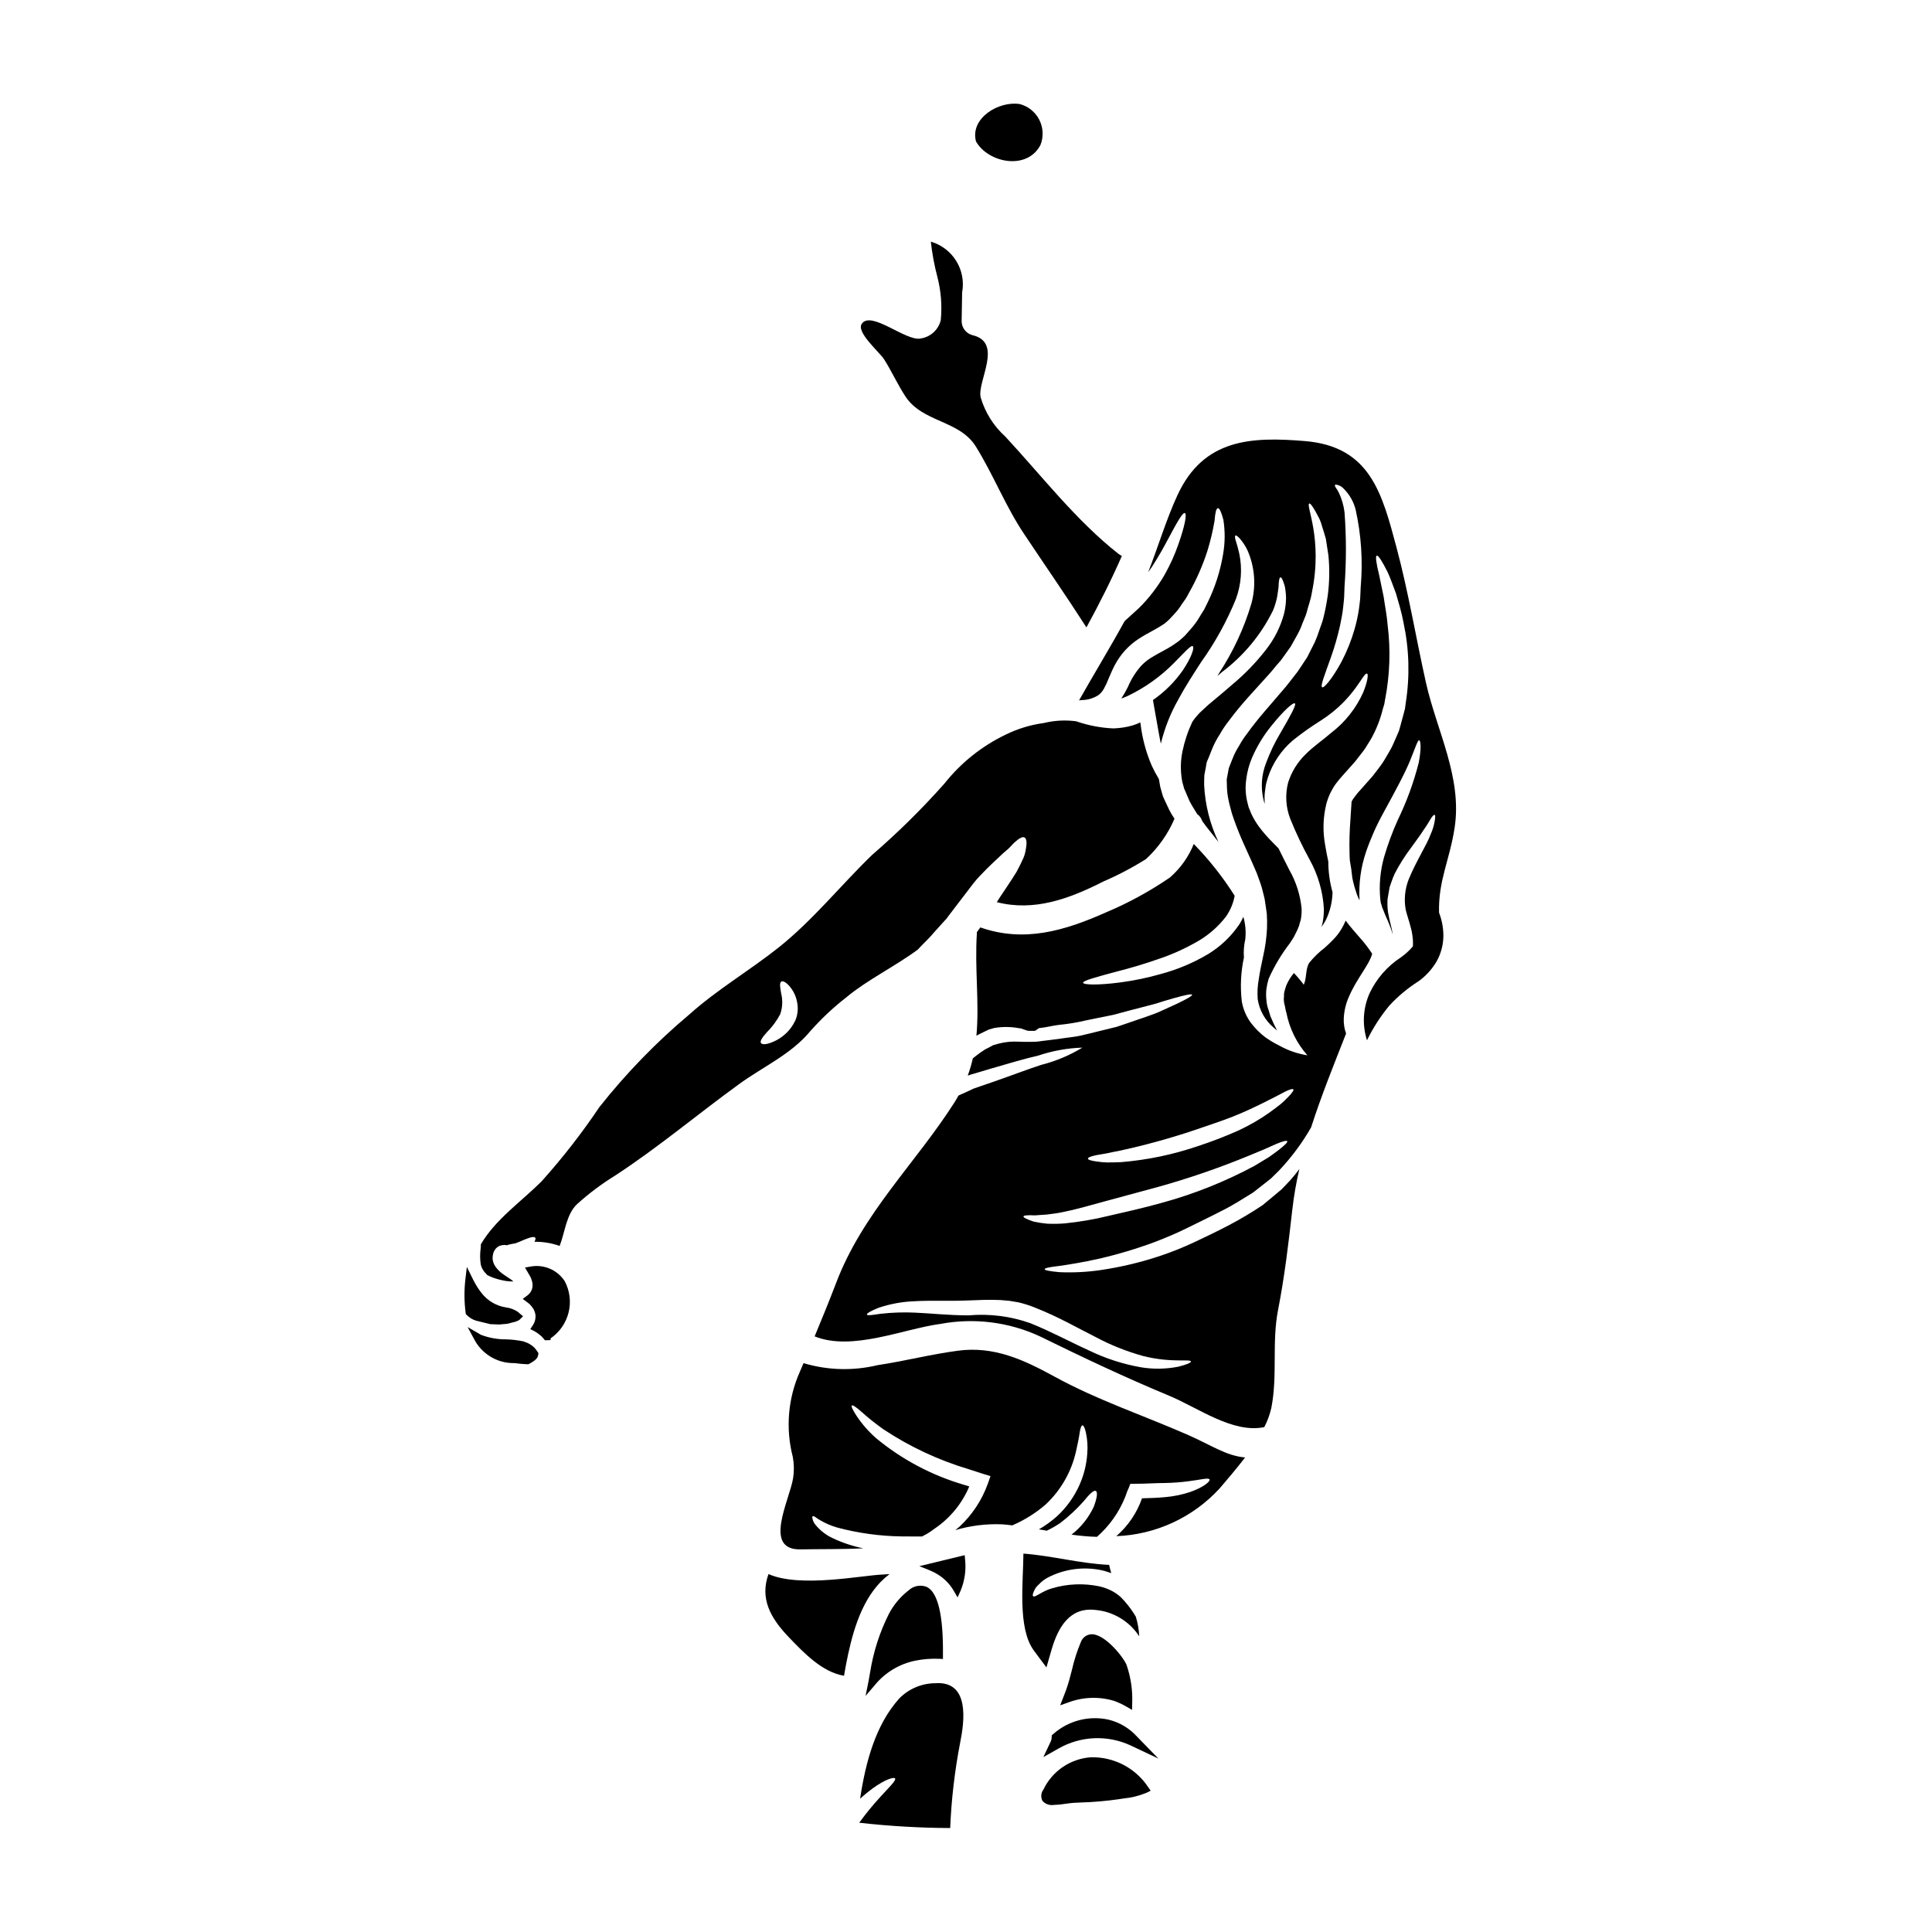 <?xml version="1.0" encoding="UTF-8"?>
<!-- Uploaded to: SVG Repo, www.svgrepo.com, Generator: SVG Repo Mixer Tools -->
<svg fill="#000000" width="800px" height="800px" version="1.1" viewBox="144 144 512 512" xmlns="http://www.w3.org/2000/svg">
 <g>
  <path d="m374.36 588.48c-0.066 0.414-0.141 0.832-0.223 1.238l-0.754 3.711 2.465-2.875-0.004 0.004c2.723-3.328 6.512-5.613 10.73-6.465 2.07-0.418 4.184-0.586 6.297-0.496l1.02 0.051v-1.023c0.117-10.492-1.312-16.57-4.25-18.059-1.691-0.691-3.629-0.309-4.93 0.973h-0.023c-2.148 1.688-3.91 3.816-5.168 6.242-2.406 4.816-4.062 9.973-4.914 15.293-0.086 0.473-0.164 0.941-0.246 1.406z"/>
  <path d="m399.66 556.14-1.117 0.262c-1.613 0.395-3.227 0.789-4.852 1.18l-6.051 1.465 2.844 1.152h-0.004c0.684 0.281 1.34 0.613 1.969 1 1.812 1.094 3.312 2.637 4.359 4.477l0.957 1.656 0.789-1.742c1.094-2.617 1.512-5.469 1.207-8.289z"/>
  <path d="m379.75 561.14c-0.562 0.023-1.121 0.102-1.711 0.125-5.359 0.152-21.953 3.629-30.383-0.125-2.297 6.461 0.395 11.59 5.617 16.98 3.906 4.035 8.605 8.984 14.402 9.98 0.176-0.945 0.332-1.914 0.508-2.859 1.457-7.535 3.629-16.188 9.117-21.934 0.766-0.781 1.586-1.504 2.449-2.168z"/>
  <path d="m391.8 590.07c-3.594 0.035-7.023 1.508-9.527 4.082-6.297 7.047-8.883 16.926-10.34 26.527 1.18-1.074 2.32-1.992 3.344-2.754 3.293-2.363 5.594-3.062 5.922-2.629 0.359 0.512-1.457 2.219-3.91 4.902l0.008 0.004c-2 2.168-3.863 4.453-5.59 6.84 8 0.902 16.047 1.371 24.102 1.406 0.316-7.578 1.195-15.125 2.633-22.574 1.121-5.57 2.703-16.496-6.641-15.805z"/>
  <path d="m284.92 500.56c-0.324-0.23-0.664-0.438-1.016-0.621l-1.246-0.473h-0.004c-1.477-0.305-2.981-0.48-4.488-0.523-2.297 0.023-4.578-0.387-6.723-1.211-0.098-0.051-0.188-0.109-0.277-0.164l-3.242-1.879 1.652 3.059c2.004 4.004 6.109 6.519 10.586 6.488 0.262 0 0.633 0.051 1.066 0.102 0.75 0.082 1.664 0.188 2.551 0.199h0.262l0.227-0.121v0.004c0.375-0.199 0.742-0.422 1.098-0.66 0.371-0.246 1.18-0.867 1.227-1.613l0.113-0.531-0.457-0.676c-0.348-0.543-0.801-1.008-1.328-1.379z"/>
  <path d="m383.94 249.05c4.547 6.945 14.301 6.258 18.664 13.281 4.699 7.559 7.812 15.742 12.82 23.223 5.512 8.266 11.156 16.395 16.492 24.719 3.371-6.18 6.539-12.434 9.395-18.949-0.32-0.145-0.617-0.324-0.895-0.535-11.285-8.883-20.27-20.605-30-31.094-3.106-2.797-5.367-6.402-6.539-10.414-0.945-4.266 6.129-14.562-2.219-16.473-1.664-0.461-2.812-1.977-2.812-3.699 0.051-2.527 0.102-5.082 0.129-7.637h0.004c1.09-5.941-2.496-11.746-8.297-13.43 0.34 3.117 0.91 6.207 1.707 9.242 0.992 3.777 1.305 7.703 0.922 11.59-0.637 2.555-2.762 4.469-5.367 4.832-3.828 0.816-13.121-7.535-15.574-3.883-1.504 2.242 4.723 7.508 5.922 9.395 2.031 3.199 3.578 6.668 5.648 9.832z"/>
  <path d="m358.67 417.34c2.934-3.324 6.176-6.371 9.676-9.09 5.492-4.57 12.766-8.094 18.871-12.594 0.254-0.281 0.512-0.535 0.762-0.816 1.125-1.18 2.363-2.297 3.602-3.805 0.637-0.688 1.273-1.406 1.941-2.144l0.996-1.098 0.254-0.254 0.074-0.102 0.051-0.051 0.395-0.559c2.363-3.117 4.621-6.055 6.691-8.758 1.223-1.574 2.426-2.656 3.543-3.856 1.098-1.07 2.117-2.066 3.086-2.938 0.82-0.82 1.637-1.531 2.402-2.168 0.762-0.637 1.355-1.457 1.941-1.941 1.148-1.047 2.043-1.508 2.555-1.227s0.664 1.25 0.395 2.781l-0.004-0.008c-0.098 0.941-0.34 1.863-0.715 2.731-0.484 1.074-1.07 2.273-1.785 3.602-0.715 1.148-1.508 2.402-2.402 3.727-0.789 1.25-1.812 2.629-2.578 3.91-0.074 0.125-0.176 0.281-0.254 0.395 9.84 2.531 19.148-0.844 28.215-5.465h-0.004c3.918-1.688 7.699-3.676 11.312-5.945 3.246-2.992 5.824-6.637 7.559-10.699-0.512-0.746-0.973-1.52-1.379-2.324-0.434-0.895-0.844-1.812-1.273-2.703l-0.309-0.688-0.129-0.309v-0.004c-0.004-0.051-0.012-0.102-0.023-0.152l-0.074-0.203-0.129-0.434-0.461-1.66c-0.125-0.688-0.254-1.355-0.359-2.043-0.699-1.145-1.328-2.328-1.891-3.543-1.512-3.512-2.508-7.227-2.961-11.02l-0.078-0.434c-0.684 0.32-1.395 0.598-2.117 0.816-1.641 0.461-3.328 0.719-5.031 0.766-3.356-0.148-6.668-0.785-9.84-1.891-2.856-0.379-5.754-0.223-8.551 0.461-3.535 0.473-6.965 1.52-10.164 3.09-6.305 3.039-11.84 7.465-16.188 12.945-5.957 6.715-12.355 13.027-19.148 18.895-8.398 8.121-15.602 17.211-24.77 24.535-7.711 6.129-16.316 11.16-23.668 17.746-8.77 7.359-16.766 15.594-23.863 24.574-4.652 6.922-9.781 13.508-15.352 19.711-5.465 5.441-12.18 10.031-16.059 16.648 0.004 0.359-0.012 0.715-0.051 1.07-0.199 1.426-0.191 2.871 0.023 4.293 0.09 0.371 0.223 0.727 0.391 1.07 0.176 0.359 0.332 0.488 0.535 0.844l0.637 0.691 0.152 0.176h0.027l0.125 0.074h0.004c0.414 0.227 0.84 0.422 1.277 0.59 1.148 0.414 2.336 0.723 3.543 0.918 0.609 0.082 1.223 0.125 1.836 0.129h0.102c-0.027-0.055-0.07-0.098-0.125-0.129-0.188-0.18-0.395-0.344-0.613-0.484-0.586-0.395-1.18-0.789-1.762-1.18-0.805-0.527-1.512-1.184-2.094-1.941-0.203-0.262-0.371-0.547-0.508-0.844-0.215-0.461-0.348-0.953-0.395-1.453l0.051-0.82 0.102-0.484c0.047-0.211 0.117-0.414 0.203-0.613 0.141-0.281 0.312-0.543 0.512-0.785 0.289-0.309 0.637-0.551 1.02-0.719 0.41-0.152 0.844-0.23 1.281-0.227 0.434 0.051 0.586 0.051 0.586 0.102 0.293-0.133 0.602-0.23 0.918-0.281 0.438-0.102 0.871-0.152 1.305-0.23 1.25-0.434 2.363-0.996 3.242-1.305 1.125-0.434 1.867-0.508 2.094-0.203 0.152 0.203 0.051 0.562-0.203 1.074h-0.004c2.269-0.031 4.527 0.34 6.664 1.098 1.434-3.625 1.734-8.348 4.625-11.078 3.109-2.812 6.469-5.332 10.035-7.535 11.363-7.402 21.961-16.344 32.988-24.332 6.238-4.527 13.723-7.867 18.715-13.895zm-3.906-2.914v0.004c-1.168 2.516-3.223 4.512-5.769 5.613-1.84 0.82-3.016 0.844-3.344 0.359-0.332-0.484 0.434-1.574 1.574-2.832h-0.004c1.418-1.414 2.613-3.031 3.543-4.801 0.613-1.758 0.703-3.656 0.258-5.465-0.285-1.633-0.512-2.859 0.051-3.191 0.457-0.281 1.574 0.336 2.754 2.019v-0.004c0.707 1.031 1.184 2.195 1.406 3.422 0.348 1.633 0.188 3.336-0.457 4.879z"/>
  <path d="m273.96 494.92 0.824 0.027c0.191 0 0.395 0 0.605 0.023 0.211 0.023 0.449 0.027 0.695 0.027h0.43c0.449-0.066 0.902-0.094 1.25-0.113 0.504-0.016 1.004-0.105 1.48-0.27 0.234-0.066 0.469-0.137 0.715-0.188l0.535-0.125 0.52-0.203v-0.004c0.227-0.066 0.438-0.172 0.629-0.312l0.965-0.953-1.379-1.18c-0.957-0.637-2.051-1.039-3.188-1.18-2.535-0.398-4.82-1.746-6.394-3.773-0.746-0.926-1.395-1.926-1.938-2.984-0.039-0.109-0.102-0.207-0.176-0.293l-1.812-3.672-0.395 3.312h0.004c-0.344 2.945-0.32 5.922 0.074 8.859l0.047 0.328 0.23 0.23c0.695 0.723 1.57 1.25 2.531 1.527z"/>
  <path d="m422.75 580.91c1.711-5.668 4.723-11.02 11.492-10.266 4.758 0.41 9.062 2.992 11.664 6.996-0.078-1.773-0.387-3.535-0.914-5.234-0.152-0.254-0.336-0.488-0.488-0.789v0.004c-1.016-1.598-2.203-3.078-3.543-4.418-0.734-0.652-1.551-1.211-2.43-1.66-1.012-0.508-2.086-0.895-3.191-1.148-4.121-0.855-8.391-0.691-12.434 0.488-2.832 0.789-4.644 2.602-5.117 2.117-0.23-0.203-0.051-0.789 0.395-1.711 0.133-0.246 0.277-0.484 0.434-0.715 0.227-0.254 0.512-0.512 0.789-0.789l-0.004 0.004c0.633-0.664 1.367-1.223 2.168-1.664 4.492-2.367 9.684-3.055 14.637-1.938l0.051 0.023 0.25 0.051 0.129 0.027 0.227 0.074 0.484 0.152 0.945 0.309h0.004c0.07 0.02 0.141 0.043 0.203 0.078-0.227-0.723-0.414-1.453-0.559-2.195-7.637-0.336-15.191-2.43-22.727-2.988-0.023 7.301-1.609 19.711 2.731 25.637 1.125 1.574 2.273 3.039 3.375 4.519 0.484-1.621 0.922-3.281 1.43-4.965z"/>
  <path d="m284.56 479.66-1.426 0.254 1.426 2.457c0.258 0.531 0.441 1.098 0.543 1.68 0.129 0.789-0.023 1.594-0.438 2.277-0.277 0.434-0.637 0.809-1.066 1.102l-1.07 0.789 1.742 1.32 0.004-0.004c0.148 0.137 0.289 0.285 0.418 0.445 0.215 0.262 0.426 0.551 0.605 0.789l0.004-0.004c0.305 0.52 0.508 1.094 0.602 1.691 0.066 0.691-0.035 1.391-0.305 2.035-0.129 0.281-0.277 0.555-0.453 0.812l-0.613 0.93 0.996 0.496c0.223 0.113 0.582 0.344 0.812 0.492l0.855 0.648h-0.004c0.34 0.281 0.648 0.602 0.918 0.949l0.297 0.363h0.473l1.031-0.047v-0.457c4.934-3.363 6.547-9.902 3.734-15.172-1.973-3-5.559-4.516-9.086-3.848z"/>
  <path d="m437.79 599.73c-5.191-1.148-10.621 0.246-14.617 3.758l-0.449 0.395-0.027 0.605 0.004-0.004c-0.008 0.34-0.086 0.672-0.223 0.977l-1.969 4.18 4.023-2.269c5.852-3.344 12.957-3.648 19.07-0.82l7.387 3.492-5.699-5.856c-2-2.199-4.613-3.75-7.5-4.457z"/>
  <path d="m507.64 396.76c-0.973-1.504-2.066-2.93-3.266-4.262-1.125-1.332-2.481-2.781-3.754-4.523h-0.004c-0.32 0.746-0.688 1.473-1.098 2.176-0.625 1.059-1.379 2.035-2.246 2.906-0.762 0.789-1.531 1.508-2.246 2.144-1.52 1.156-2.891 2.496-4.086 3.984-1.02 1.66-0.586 3.961-1.43 5.769-0.805-1.082-1.676-2.113-2.606-3.09-0.832 0.984-1.512 2.086-2.016 3.273-0.211 0.582-0.391 1.18-0.535 1.785-0.152 0.586-0.027 1.07-0.129 1.633-0.02 0.684 0.078 1.367 0.281 2.019l0.199 1.047 0.051 0.25 0.027 0.102 0.125 0.438 0.004 0.004c0.82 4.18 2.742 8.066 5.57 11.254-2.582-0.402-5.07-1.258-7.356-2.523-1.309-0.641-2.562-1.383-3.754-2.223-1.434-1.082-2.715-2.352-3.805-3.777-1.273-1.699-2.121-3.676-2.477-5.769-0.449-3.879-0.262-7.805 0.562-11.621-0.121-1.605 0-3.223 0.355-4.797 0.227-2.016 0.055-4.055-0.508-6.004-0.336 0.789-0.746 1.543-1.227 2.25-2.144 3.09-4.914 5.695-8.125 7.648-3.902 2.316-8.102 4.086-12.484 5.258-3.484 1-7.035 1.742-10.629 2.223-6.129 0.816-9.957 0.66-10.008 0.102-0.051-0.559 3.598-1.535 9.395-3.09 2.91-0.738 6.356-1.734 10.059-3.016 3.984-1.293 7.812-3.023 11.414-5.156 2.691-1.633 5.055-3.75 6.977-6.242 1.164-1.645 1.957-3.527 2.32-5.508 0-0.051-0.027-0.078-0.051-0.129v-0.004c-3.109-4.902-6.723-9.473-10.777-13.633-1.375 3.434-3.555 6.488-6.356 8.91-5.309 3.633-10.973 6.723-16.902 9.219-10.953 4.875-21.68 8.07-33.297 3.984-0.305 0.395-0.609 0.844-0.945 1.273 0 0.051 0.027 0.129 0.027 0.18-0.637 9.32 0.688 18.387-0.129 27.246l0.102-0.051c0.512-0.285 1.074-0.562 1.609-0.82l1.633-0.789 1.434-0.395v0.004c2.141-0.355 4.324-0.34 6.461 0.055 0.945 0.023 1.84 0.711 2.781 0.711h1.43c0.309 0 0.871-0.711 1.277-0.738 1.812-0.176 3.598-0.688 5.309-0.867h0.004c1.695-0.164 3.383-0.414 5.051-0.746 1.633-0.332 3.219-0.711 4.75-0.996 1.531-0.285 2.988-0.609 4.418-0.895 1.406-0.355 2.731-0.738 4.012-1.07 2.578-0.664 4.898-1.273 6.969-1.816 2.016-0.637 3.801-1.18 5.231-1.574 2.914-0.816 4.574-1.148 4.676-0.867 0.102 0.285-1.355 1.121-4.086 2.426-1.355 0.637-3.039 1.406-4.981 2.269-1.992 0.789-4.328 1.574-6.918 2.453-1.277 0.434-2.633 0.918-4.062 1.379-1.43 0.359-2.938 0.715-4.496 1.098-1.559 0.383-3.148 0.789-4.848 1.18-1.699 0.395-3.422 0.508-5.207 0.789s-3.652 0.461-5.543 0.711l0.004 0.004c-0.488 0.082-0.984 0.137-1.48 0.152l-1.434 0.027c-0.945 0.023-1.969-0.027-2.961-0.051h0.004c-1.754-0.098-3.512 0.074-5.215 0.512l-1.43 0.395-1.098 0.59-1.098 0.559-1.18 0.789c-0.715 0.488-1.379 1.047-2.07 1.574-0.34 1.555-0.793 3.082-1.348 4.57 0.945-0.336 1.402-0.438 2.094-0.637 1.273-0.395 2.527-0.766 3.75-1.125 4.852-1.406 9.145-2.703 12.793-3.523 3.789-1.281 7.746-1.996 11.742-2.125-3.394 2.062-7.074 3.602-10.926 4.574-3.523 1.148-7.711 2.754-12.484 4.418-1.199 0.395-2.43 0.844-3.703 1.273l-1.762 0.613c-0.609 0.309-1.223 0.586-1.863 0.871-0.637 0.285-1.355 0.637-2.094 0.945-0.309 0.535-0.586 1.07-0.922 1.605-10.492 16.496-24.457 29.441-31.559 48.207-1.812 4.723-3.699 9.371-5.641 14.016 9.957 4.012 23.543-2.016 33.422-3.316 8.879-1.648 18.051-0.496 26.246 3.297 11.363 5.566 22.547 10.875 34.266 15.742 7.684 3.191 16.879 10.059 25.227 8.324h0.004c0.832-1.598 1.457-3.301 1.859-5.059 1.711-8.605 0.102-17.363 1.789-25.977 1.758-9.055 2.754-17.516 3.777-26.609l0.004 0.004c0.41-3.617 1.031-7.207 1.863-10.75-0.762 1.023-1.574 2.043-2.477 3.039-0.535 0.535-1.047 1.098-1.574 1.66l-0.395 0.395-0.227 0.281-0.254 0.176-0.922 0.789c-1.273 1.074-2.578 2.144-3.906 3.242v-0.004c-2.883 1.934-5.867 3.707-8.941 5.316-3.148 1.656-6.129 3.062-9.141 4.492l0.004-0.004c-2.918 1.371-5.91 2.574-8.965 3.602-5.144 1.723-10.434 2.988-15.805 3.781-3.625 0.535-7.293 0.723-10.953 0.562-2.551-0.23-3.938-0.484-3.938-0.789 0-0.305 1.406-0.586 3.938-0.871 2.527-0.359 6.027-0.918 10.418-1.891v0.004c5.102-1.184 10.125-2.691 15.035-4.519 2.734-1.074 5.594-2.246 8.453-3.676 2.863-1.43 5.969-2.879 8.957-4.453 3.09-1.508 5.797-3.293 8.5-4.957 1.227-0.945 2.43-1.914 3.602-2.832l0.871-0.688 0.227-0.18 0.152-0.148 0.395-0.395c0.535-0.535 1.098-1.074 1.633-1.609v-0.004c3.25-3.441 6.078-7.254 8.43-11.363 2.703-8.422 6.074-16.746 9.266-24.867-0.469-1.289-0.676-2.66-0.613-4.035 0.094-1.984 0.559-3.934 1.379-5.746 1.984-4.695 5.457-8.547 6.144-11.359zm-73.383 101.52c4.027 2.16 8.285 3.863 12.691 5.082 7.535 1.891 12.535 0.711 12.668 1.453 0.051 0.285-1.125 0.82-3.375 1.383l-0.004-0.004c-3.258 0.637-6.602 0.691-9.879 0.152-4.797-0.848-9.457-2.359-13.836-4.492-4.902-2.219-10.059-5.031-15.551-7.227h-0.004c-5.215-1.828-10.758-2.523-16.262-2.043-5.41 0-10.215-0.562-14.145-0.715v-0.004c-3.086-0.148-6.176-0.043-9.242 0.309-2.195 0.336-3.5 0.512-3.574 0.203s0.996-0.969 3.113-1.812v0.004c3.125-1.047 6.383-1.633 9.68-1.734 4.137-0.254 8.91 0.023 14.141-0.203 2.606-0.102 5.469-0.254 8.504-0.102 0.762 0.074 1.531 0.125 2.32 0.203l2.363 0.395v-0.004c1.59 0.375 3.144 0.879 4.648 1.508 5.961 2.336 11.043 5.297 15.742 7.648zm48.785-49.664c-0.738 0.562-1.66 1.277-2.781 2.043-1.148 0.688-2.453 1.484-3.91 2.363v-0.004c-7.769 4.16-15.98 7.434-24.484 9.754-4.981 1.383-9.703 2.453-13.992 3.422-3.856 0.949-7.769 1.621-11.719 2.019-1.555 0.125-3.117 0.148-4.676 0.074-1.199-0.113-2.394-0.301-3.574-0.559-1.785-0.59-2.731-1.074-2.68-1.355s1.125-0.395 3.016-0.285c0.867-0.047 1.969-0.125 3.215-0.227 1.273-0.176 2.707-0.309 4.289-0.664 3.148-0.609 6.891-1.684 11.16-2.859 4.266-1.172 8.91-2.402 13.777-3.727 8.262-2.293 16.375-5.082 24.305-8.348 1.535-0.641 2.914-1.199 4.113-1.711 1.199-0.512 2.219-1.023 3.09-1.379 1.734-0.715 2.754-0.996 2.938-0.742 0.18 0.25-0.57 0.98-2.086 2.184zm2.32-13.891h0.004c-0.629 0.668-1.293 1.297-1.992 1.887-0.844 0.664-1.812 1.406-2.91 2.195v0.004c-2.582 1.828-5.324 3.418-8.195 4.75-3.516 1.578-7.113 2.965-10.773 4.16-6.633 2.269-13.52 3.703-20.504 4.266-1.355 0.051-2.606 0.074-3.68 0.074-0.906-0.031-1.809-0.117-2.703-0.254-1.48-0.203-2.297-0.461-2.297-0.762 0-0.305 0.789-0.613 2.246-0.922l2.68-0.461c0.996-0.227 2.144-0.457 3.398-0.688l-0.004-0.004c6.594-1.422 13.109-3.203 19.508-5.336 3.727-1.273 7.453-2.5 10.52-3.699 3.289-1.305 5.902-2.578 8.246-3.727 1.148-0.59 2.195-1.125 3.113-1.574 0.918-0.449 1.688-0.918 2.363-1.246 1.328-0.664 2.172-0.922 2.363-0.691 0.188 0.223-0.324 0.93-1.371 2.027z"/>
  <path d="m529.49 363.36c2.043-13.305-4.699-25.664-7.559-38.273-2.68-11.977-4.672-24.156-7.84-36.004-3.828-14.301-6.941-26.734-24.23-28.191-14.168-1.18-26.836-0.688-33.781 14.25-3.086 6.664-5.117 13.715-7.812 20.504 0.336-0.461 0.664-0.918 0.996-1.406 1.711-2.652 3.148-5.207 4.289-7.375 2.328-4.367 3.856-7.125 4.445-6.894 0.586 0.227 0.027 3.293-1.66 8.121v-0.004c-0.98 2.848-2.219 5.602-3.699 8.223-1.875 3.254-4.18 6.242-6.848 8.883-1.273 1.18-2.527 2.297-3.75 3.398-3.883 7.086-8.098 13.969-12.078 21.016l0.637-0.074v-0.004c1.57-0.004 3.109-0.445 4.441-1.277 0.609-0.449 1.113-1.023 1.48-1.688 0.504-0.902 0.941-1.84 1.305-2.809 0.484-1.094 0.973-2.32 1.66-3.598 0.355-0.664 0.75-1.301 1.18-1.918 0.434-0.637 0.91-1.242 1.434-1.809 1.066-1.18 2.273-2.215 3.598-3.09 1.305-0.844 2.606-1.574 3.777-2.195 1.047-0.551 2.062-1.156 3.039-1.816 0.492-0.383 0.961-0.789 1.406-1.223l1.18-1.273v-0.004c0.812-0.832 1.523-1.758 2.121-2.754 0.359-0.484 0.688-0.945 0.996-1.402s0.586-1.023 0.844-1.508c2.023-3.555 3.676-7.312 4.926-11.207 0.805-2.621 1.438-5.289 1.891-7.992 0.152-2.07 0.434-3.242 0.871-3.293s0.918 1.047 1.453 3.039c0.488 3.055 0.465 6.168-0.078 9.215-0.746 4.461-2.141 8.789-4.137 12.844-0.281 0.559-0.586 1.148-0.871 1.758-0.355 0.562-0.711 1.125-1.07 1.711l0.004 0.004c-0.707 1.246-1.547 2.41-2.504 3.473-0.512 0.562-0.996 1.125-1.504 1.711-0.664 0.637-0.996 0.918-1.637 1.453-1.266 0.953-2.606 1.797-4.008 2.531-1.273 0.688-2.402 1.305-3.422 1.941-0.926 0.578-1.773 1.273-2.527 2.066-1.484 1.676-2.68 3.582-3.543 5.644-0.523 1.051-1.102 2.07-1.738 3.059 0.562-0.203 1.121-0.434 1.684-0.688h0.004c4.559-2.176 8.707-5.129 12.254-8.73 2.754-2.754 4.496-4.828 5.004-4.445 0.438 0.332-0.227 2.754-2.652 6.383v0.004c-2.152 3.07-4.832 5.738-7.914 7.871l0.332 1.918c0.23 1.223 0.434 2.477 0.664 3.727 0.395 2.094 0.688 4.059 1.098 5.902v0.004c0.977-4.059 2.516-7.961 4.566-11.594 1.992-3.703 4.16-6.996 6.152-10.086v0.004c3.684-5.168 6.758-10.742 9.156-16.617 1.434-3.859 1.75-8.051 0.906-12.082-0.336-1.406-0.637-2.555-0.922-3.375-0.285-0.82-0.254-1.301-0.074-1.402 0.18-0.102 0.559 0.176 1.148 0.816 0.832 0.965 1.531 2.039 2.066 3.195 1.918 4.422 2.269 9.367 0.996 14.016-1.934 6.508-4.805 12.703-8.527 18.383-0.152 0.285-0.332 0.562-0.484 0.82 0.395-0.332 0.766-0.664 1.18-1.023 5.758-4.312 10.414-9.93 13.582-16.391 0.453-1.113 0.801-2.269 1.047-3.449 0.176-1.023 0.309-1.918 0.395-2.707 0.051-1.633 0.203-2.551 0.512-2.578s0.688 0.789 1.148 2.363c0.199 1.039 0.309 2.09 0.332 3.148-0.02 1.395-0.199 2.781-0.535 4.137-0.938 3.473-2.57 6.723-4.801 9.547-2.613 3.367-5.586 6.438-8.859 9.168-1.66 1.48-3.32 2.832-4.902 4.164-0.738 0.637-1.66 1.352-2.195 1.891-0.688 0.66-1.508 1.352-2.066 1.992-0.531 0.574-1.016 1.191-1.457 1.836-1.18 2.492-2.062 5.117-2.629 7.812-0.383 1.805-0.516 3.648-0.395 5.488 0.055 0.883 0.168 1.762 0.332 2.633l0.359 1.273 0.074 0.332 0.051 0.152c0.027 0.051 0.254 0.586 0.254 0.586 0.395 0.922 0.789 1.84 1.18 2.754v0.004c0.398 0.77 0.832 1.52 1.305 2.246 0.227 0.395 0.457 0.789 0.711 1.18v0.004c0.637 0.465 1.109 1.117 1.355 1.863 0.309 0.434 0.637 0.867 0.945 1.305 1.125 1.43 2.246 2.859 3.371 4.262h-0.004c-2.25-4.719-3.543-9.84-3.801-15.062 0-0.895 0-1.816 0.051-2.633l0.395-2.117 0.18-1.047c0 0.027 0.152-0.637 0.102-0.359l0.023-0.074 0.051-0.152 0.102-0.254 0.246-0.547 0.871-2.195c0.555-1.414 1.254-2.769 2.094-4.035 0.707-1.273 1.516-2.484 2.422-3.625 3.398-4.621 7.152-8.422 10.391-12.074 0.871-0.922 1.508-1.785 2.273-2.68l1.121-1.277 1.047-1.453 1.023-1.434 0.508-0.711 0.336-0.586c0.535-0.922 1.047-1.867 1.531-2.754l0.004-0.008c0.5-0.895 0.918-1.836 1.25-2.809 0.359-0.945 0.816-1.84 1.098-2.781 0.461-1.891 1.18-3.676 1.43-5.465 2.988-14.375-1.762-23.223-0.664-23.57 0.18-0.074 0.59 0.395 1.18 1.355 0.309 0.484 0.637 1.098 1.02 1.816 0.477 0.832 0.848 1.727 1.098 2.656 0.332 1.047 0.715 2.242 1.074 3.543 0.203 1.332 0.434 2.754 0.66 4.289h0.004c0.352 3.535 0.301 7.102-0.156 10.625-0.285 2.047-0.68 4.074-1.18 6.078-0.254 1.07-0.688 2.094-1.047 3.148-0.344 1.105-0.75 2.188-1.223 3.246-0.539 1.047-1.074 2.144-1.637 3.242-0.176 0.309-0.199 0.434-0.484 0.918l-0.484 0.715-0.973 1.48-0.996 1.48-1.18 1.508c-0.789 0.996-1.609 2.121-2.426 3.039-3.293 3.91-6.816 7.688-9.805 11.898-0.789 1.008-1.488 2.086-2.094 3.215-0.688 1.062-1.262 2.191-1.715 3.371l-0.688 1.734-0.176 0.461-0.078 0.203-0.051 0.098-0.152 0.871-0.395 2.117 0.051 1.66-0.004 0.004c0.016 1.219 0.148 2.434 0.395 3.625 0.23 1.277 0.637 2.531 0.945 3.777 0.828 2.523 1.785 5.004 2.863 7.434 0.535 1.227 1.098 2.426 1.633 3.625l0.844 1.867 0.789 1.812c0.535 1.148 0.996 2.582 1.457 3.856 0.461 1.273 0.711 2.68 1.07 3.984 0.203 1.379 0.395 2.527 0.59 4.059l-0.004-0.004c0.078 1.258 0.094 2.519 0.047 3.777-0.121 2.453-0.453 4.887-0.996 7.277-0.457 2.195-0.918 4.238-1.18 6.156-0.328 1.77-0.422 3.57-0.285 5.363 0.441 2.891 1.91 5.531 4.137 7.43 0.359 0.332 0.688 0.586 0.996 0.844-0.562-1.055-1.074-2.137-1.531-3.246l-0.227-0.512-0.203-0.688-0.309-1.02c-0.289-0.758-0.469-1.555-0.535-2.359-0.121-0.992-0.137-1.996-0.051-2.988 0.125-0.969 0.328-1.926 0.609-2.863 1.496-3.371 3.391-6.551 5.644-9.469l0.688-1.074 0.176-0.281 0.102-0.129 0.309-0.609c0.434-0.805 0.816-1.633 1.148-2.481 0.129-0.688 0.434-1.305 0.535-2.066h0.004c0.117-0.793 0.168-1.598 0.152-2.402-0.34-3.668-1.461-7.219-3.293-10.418-0.922-1.863-1.918-3.727-2.836-5.668-0.508-0.512-1.02-1.02-1.531-1.555-1.363-1.34-2.617-2.789-3.75-4.328-0.648-0.898-1.219-1.844-1.715-2.836-0.238-0.461-0.441-0.941-0.613-1.43l-0.332-0.816-0.203-0.82c-0.598-2.148-0.73-4.402-0.395-6.609 0.246-1.984 0.777-3.918 1.574-5.746 1.293-2.965 2.977-5.738 5.008-8.246 3.371-4.211 5.844-6.356 6.297-6.027 0.453 0.332-1.18 3.269-3.777 7.738-1.52 2.531-2.805 5.199-3.828 7.965-1.246 3.117-1.496 6.543-0.719 9.805l0.152 0.609 0.18 0.488-0.027-0.641h0.004c-0.07-1.117-0.008-2.238 0.18-3.34 0.055-0.586 0.156-1.168 0.309-1.738l0.395-1.332v0.004c1.266-3.777 3.531-7.144 6.559-9.734 2.426-1.949 4.969-3.746 7.609-5.391 9.012-5.82 11.055-12.793 12.102-12.309 0.332 0.102 0.199 1.918-1.023 4.93-1.891 4.234-4.816 7.93-8.5 10.75-2.172 1.891-4.723 3.602-6.766 5.668-2.148 2.082-3.746 4.66-4.648 7.512-0.82 3.195-0.617 6.574 0.586 9.648 1.492 3.691 3.199 7.289 5.117 10.773 2.223 4.004 3.512 8.453 3.777 13.023 0.012 1.184-0.09 2.363-0.305 3.523-0.074 0.395-0.203 0.844-0.332 1.273v0.004c0.438-0.57 0.82-1.176 1.148-1.812 0.867-1.773 1.43-3.684 1.656-5.644 0.078-0.562 0.102-1.121 0.129-1.711h0.004c-0.746-2.652-1.125-5.391-1.129-8.145-0.309-1.457-0.609-2.965-0.867-4.57h0.004c-0.559-3.102-0.539-6.277 0.051-9.371l0.227-1.047 0.051-0.254 0.078-0.281 0.047-0.18 0.203-0.609 0.004-0.004c0.266-0.84 0.617-1.656 1.047-2.426 0.41-0.805 0.898-1.562 1.457-2.273 0.562-0.738 1.047-1.273 1.531-1.816 0.738-0.844 1.484-1.656 2.223-2.5v0.004c0.707-0.742 1.363-1.531 1.969-2.363 0.586-0.789 1.277-1.574 1.785-2.363 0.508-0.789 0.996-1.609 1.484-2.402v0.004c1.41-2.5 2.469-5.18 3.148-7.965l0.395-1.305 0.23-1.355 0.004 0.004c1.242-6.438 1.465-13.027 0.66-19.531-0.227-2.832-0.762-5.363-1.07-7.613-0.461-2.219-0.844-4.133-1.18-5.691-0.789-3.191-1.043-5.031-0.637-5.16s1.383 1.406 2.863 4.328c0.688 1.484 1.379 3.426 2.219 5.668 0.637 2.273 1.48 4.852 2.019 7.812l-0.004 0.004c1.496 6.969 1.695 14.152 0.586 21.195l-0.203 1.531-0.395 1.508c-0.281 1.02-0.559 2.066-0.844 3.113l-0.227 0.789-0.051 0.203-0.027 0.102c-0.023 0.074-0.102 0.281-0.102 0.281l-0.152 0.359-0.609 1.406c-0.461 0.969-0.766 1.863-1.332 2.887-0.562 1.023-1.18 2.043-1.785 3.062-0.605 1.02-1.328 1.891-2.016 2.832l-0.004-0.004c-0.668 0.934-1.402 1.82-2.195 2.656-0.738 0.816-1.48 1.656-2.195 2.477-0.473 0.492-0.906 1.02-1.305 1.574-0.363 0.426-0.672 0.895-0.918 1.398-0.078 1.355-0.18 2.965-0.309 4.801l0.004 0.004c-0.238 2.961-0.316 5.938-0.234 8.91 0 0.613 0.051 1.223 0.078 1.867 0.281 1.531 0.512 3.09 0.664 4.672l0.004-0.004c0.234 1.203 0.551 2.387 0.945 3.543 0.234 0.82 0.559 1.613 0.969 2.363-0.277-4.371 0.312-8.758 1.73-12.902 1.23-3.566 2.769-7.016 4.598-10.316 3.215-5.902 5.719-10.492 7.086-13.891 1.355-3.293 1.969-5.41 2.402-5.309 0.359 0.102 0.613 2.117-0.152 6l-0.004-0.004c-1.324 5.199-3.168 10.246-5.512 15.07-1.445 3.203-2.664 6.504-3.652 9.879-1.035 3.676-1.371 7.512-0.996 11.312l0.129 0.844 0.176 0.535 0.152 0.562 0.281 0.688c0.336 0.945 0.789 1.941 1.277 3.039h0.004c0.492 1.141 0.918 2.309 1.277 3.496-0.023-0.152-0.051-0.285-0.074-0.438-0.285-1.574-0.82-3.289-1.148-5.207h-0.004c-0.152-0.977-0.211-1.969-0.18-2.957-0.016-0.301 0-0.602 0.051-0.898l0.102-0.586 0.406-2.359c0.152-0.434 0.281-0.867 0.434-1.273l0.004-0.004c0.273-0.816 0.586-1.617 0.945-2.402 1.238-2.375 2.676-4.648 4.289-6.789 1.332-1.867 2.504-3.398 3.32-4.699 0.918-1.273 1.504-2.32 1.941-3.039 0.438-0.715 0.789-1.047 0.996-0.996 0.207 0.051 0.199 0.535 0.074 1.383-0.188 1.258-0.547 2.484-1.07 3.648-1.148 3.117-3.856 7.125-5.875 12.078-0.988 2.543-1.262 5.305-0.789 7.992 0.336 1.43 0.945 3.09 1.434 5.055v-0.004c0.258 1.023 0.418 2.066 0.484 3.117 0.027 0.516 0.027 1.027 0 1.539l-0.039 0.059v0.004c-0.934 1.109-2.012 2.094-3.203 2.922-3.586 2.352-6.449 5.652-8.266 9.535-1.73 3.914-1.965 8.324-0.664 12.402 1.613-3.301 3.609-6.394 5.953-9.223 2.289-2.473 4.891-4.637 7.738-6.438 1.91-1.379 3.519-3.137 4.723-5.168 1.191-2.102 1.82-4.477 1.836-6.894-0.012-2.086-0.402-4.152-1.152-6.098-0.227-8.551 2.812-13.871 4.125-22.496zm-24.887-63.859c-0.027 0.969-0.078 1.941-0.129 2.887-0.051 0.945-0.227 1.992-0.332 2.961v-0.004c-0.27 1.84-0.664 3.656-1.18 5.441-0.855 2.969-2.012 5.844-3.449 8.582-2.504 4.621-4.672 7.047-5.117 6.766-0.562-0.309 0.664-3.269 2.32-7.965l0.004-0.004c0.965-2.731 1.766-5.519 2.398-8.348 0.309-1.574 0.688-3.293 0.844-4.981 0.078-0.871 0.203-1.688 0.254-2.633 0.051-0.945 0.051-1.891 0.102-2.887l0.004 0.004c0.477-6.484 0.477-12.996 0-19.48-0.211-1.824-0.723-3.602-1.508-5.262-0.23-0.477-0.5-0.926-0.816-1.352-0.23-0.359-0.285-0.59-0.203-0.715 0.078-0.125 0.332-0.102 0.715 0.023 0.59 0.152 1.121 0.473 1.531 0.922 1.59 1.562 2.711 3.535 3.238 5.703 1.469 6.672 1.918 13.531 1.324 20.34z"/>
  <path d="m433.04 609.7c-2.66 0.195-5.223 1.09-7.426 2.598-2.199 1.504-3.961 3.566-5.109 5.977-0.656 0.871-0.742 2.047-0.219 3.004 0.73 0.805 1.812 1.199 2.891 1.055 1.137-0.035 2.266-0.148 3.387-0.336 0.742-0.102 1.426-0.199 1.969-0.227l1.926-0.094c3.344-0.098 6.676-0.383 9.988-0.863 0.395-0.07 0.852-0.137 1.34-0.203h-0.004c2.117-0.199 4.188-0.723 6.141-1.547l1.012-0.512-0.648-0.93c-3.371-5.098-9.137-8.094-15.246-7.922z"/>
  <path d="m423.36 508.77c-8.094-4.445-16.008-8.094-25.508-6.816-7.172 0.945-14.141 2.754-21.293 3.828h-0.004c-6.469 1.555-13.234 1.371-19.609-0.535-0.332 0.762-0.637 1.531-0.996 2.32v0.004c-3.137 7.074-3.793 15-1.859 22.492 0.352 1.855 0.383 3.754 0.102 5.617-0.945 5.902-8.121 19.125 1.969 18.922 5.234-0.102 10.98 0 16.625-0.281-2.797-0.562-5.516-1.461-8.098-2.68-1.82-0.844-3.422-2.102-4.672-3.676-0.336-0.426-0.574-0.926-0.688-1.457-0.102-0.359-0.078-0.586 0.023-0.664 0.102-0.078 0.359-0.051 0.664 0.152 0.395 0.297 0.801 0.57 1.227 0.82 1.441 0.852 2.984 1.523 4.594 1.992 5.594 1.492 11.348 2.285 17.137 2.359 1.762 0 3.5 0.023 5.156 0.023h0.203c0.461-0.25 0.895-0.484 1.383-0.738 0.668-0.41 1.316-0.852 1.938-1.328 4.098-2.758 7.301-6.656 9.215-11.207l-1.504-0.461c-8.449-2.484-16.309-6.652-23.105-12.254-2.027-1.762-3.805-3.789-5.289-6.027-1.02-1.574-1.457-2.531-1.223-2.707 0.23-0.176 1.098 0.395 2.477 1.609 1.879 1.691 3.856 3.269 5.922 4.723 6.957 4.606 14.555 8.156 22.547 10.547 1.223 0.395 2.453 0.789 3.652 1.18l2.144 0.664-0.715 2.043c-1.566 4.332-4.141 8.227-7.508 11.363-0.395 0.309-0.738 0.586-1.098 0.895 4.008-1.184 8.184-1.699 12.359-1.531 0.895 0.051 1.812 0.152 2.731 0.281 3.246-1.391 6.25-3.277 8.914-5.594 3.969-3.738 6.734-8.574 7.953-13.887 0.457-2.043 0.816-3.75 0.996-5.055 0.18-1.305 0.484-1.969 0.762-1.969 0.281 0 0.613 0.664 0.895 1.918 0.395 1.828 0.516 3.703 0.359 5.566-0.191 2.809-0.863 5.562-1.992 8.145-1.406 3.215-3.469 6.102-6.051 8.477-1.465 1.312-3.066 2.469-4.773 3.449 0.688 0.102 1.379 0.227 2.094 0.359v-0.004c1.227-0.586 2.41-1.262 3.543-2.019 2.266-1.734 4.363-3.684 6.258-5.82 1.504-1.863 2.652-2.988 3.188-2.68 0.535 0.309 0.336 1.84-0.535 4.16-1.352 2.902-3.375 5.441-5.902 7.406 2.231 0.324 4.481 0.52 6.738 0.586l1.047-0.973v0.004c3.231-3.133 5.652-7.008 7.047-11.285l0.227-0.461 0.535-1.352h1.484c2.731 0 5.332-0.203 7.684-0.203h0.004c2.016-0.035 4.027-0.184 6.023-0.438 3.371-0.395 5.543-1.07 5.797-0.484 0.227 0.461-1.535 2.043-5.117 3.293h0.004c-2.094 0.703-4.262 1.156-6.461 1.355-1.992 0.203-4.137 0.281-6.332 0.332-1.359 3.879-3.707 7.34-6.816 10.031 10.445-0.387 20.301-4.938 27.371-12.637 1.941-2.269 4.418-5.156 6.766-8.219-5.055-0.461-8.582-3.066-15.141-5.977-11.844-5.184-24.129-9.27-35.465-15.5z"/>
  <path d="m433.42 577.09c-1.336-0.012-2.535 0.824-2.988 2.082-1 2.387-1.793 4.859-2.363 7.383-0.457 1.797-0.938 3.66-1.574 5.398-0.246 0.68-0.508 1.34-0.754 1.969l-0.789 2.004 2.031-0.711c3.902-1.504 8.191-1.676 12.199-0.484 1.176 0.418 2.309 0.945 3.383 1.574l1.453 0.836 0.023-1.668v-0.004c0.148-3.461-0.352-6.918-1.473-10.195-0.715-1.93-5.57-8.086-9.148-8.184z"/>
  <path d="m419.73 182.43c0.859-2.156 0.754-4.578-0.289-6.652-1.047-2.074-2.93-3.602-5.176-4.199-5.543-0.895-13.254 3.703-11.617 9.906 3.25 5.699 13.531 7.742 17.082 0.945z"/>
 </g>
</svg>